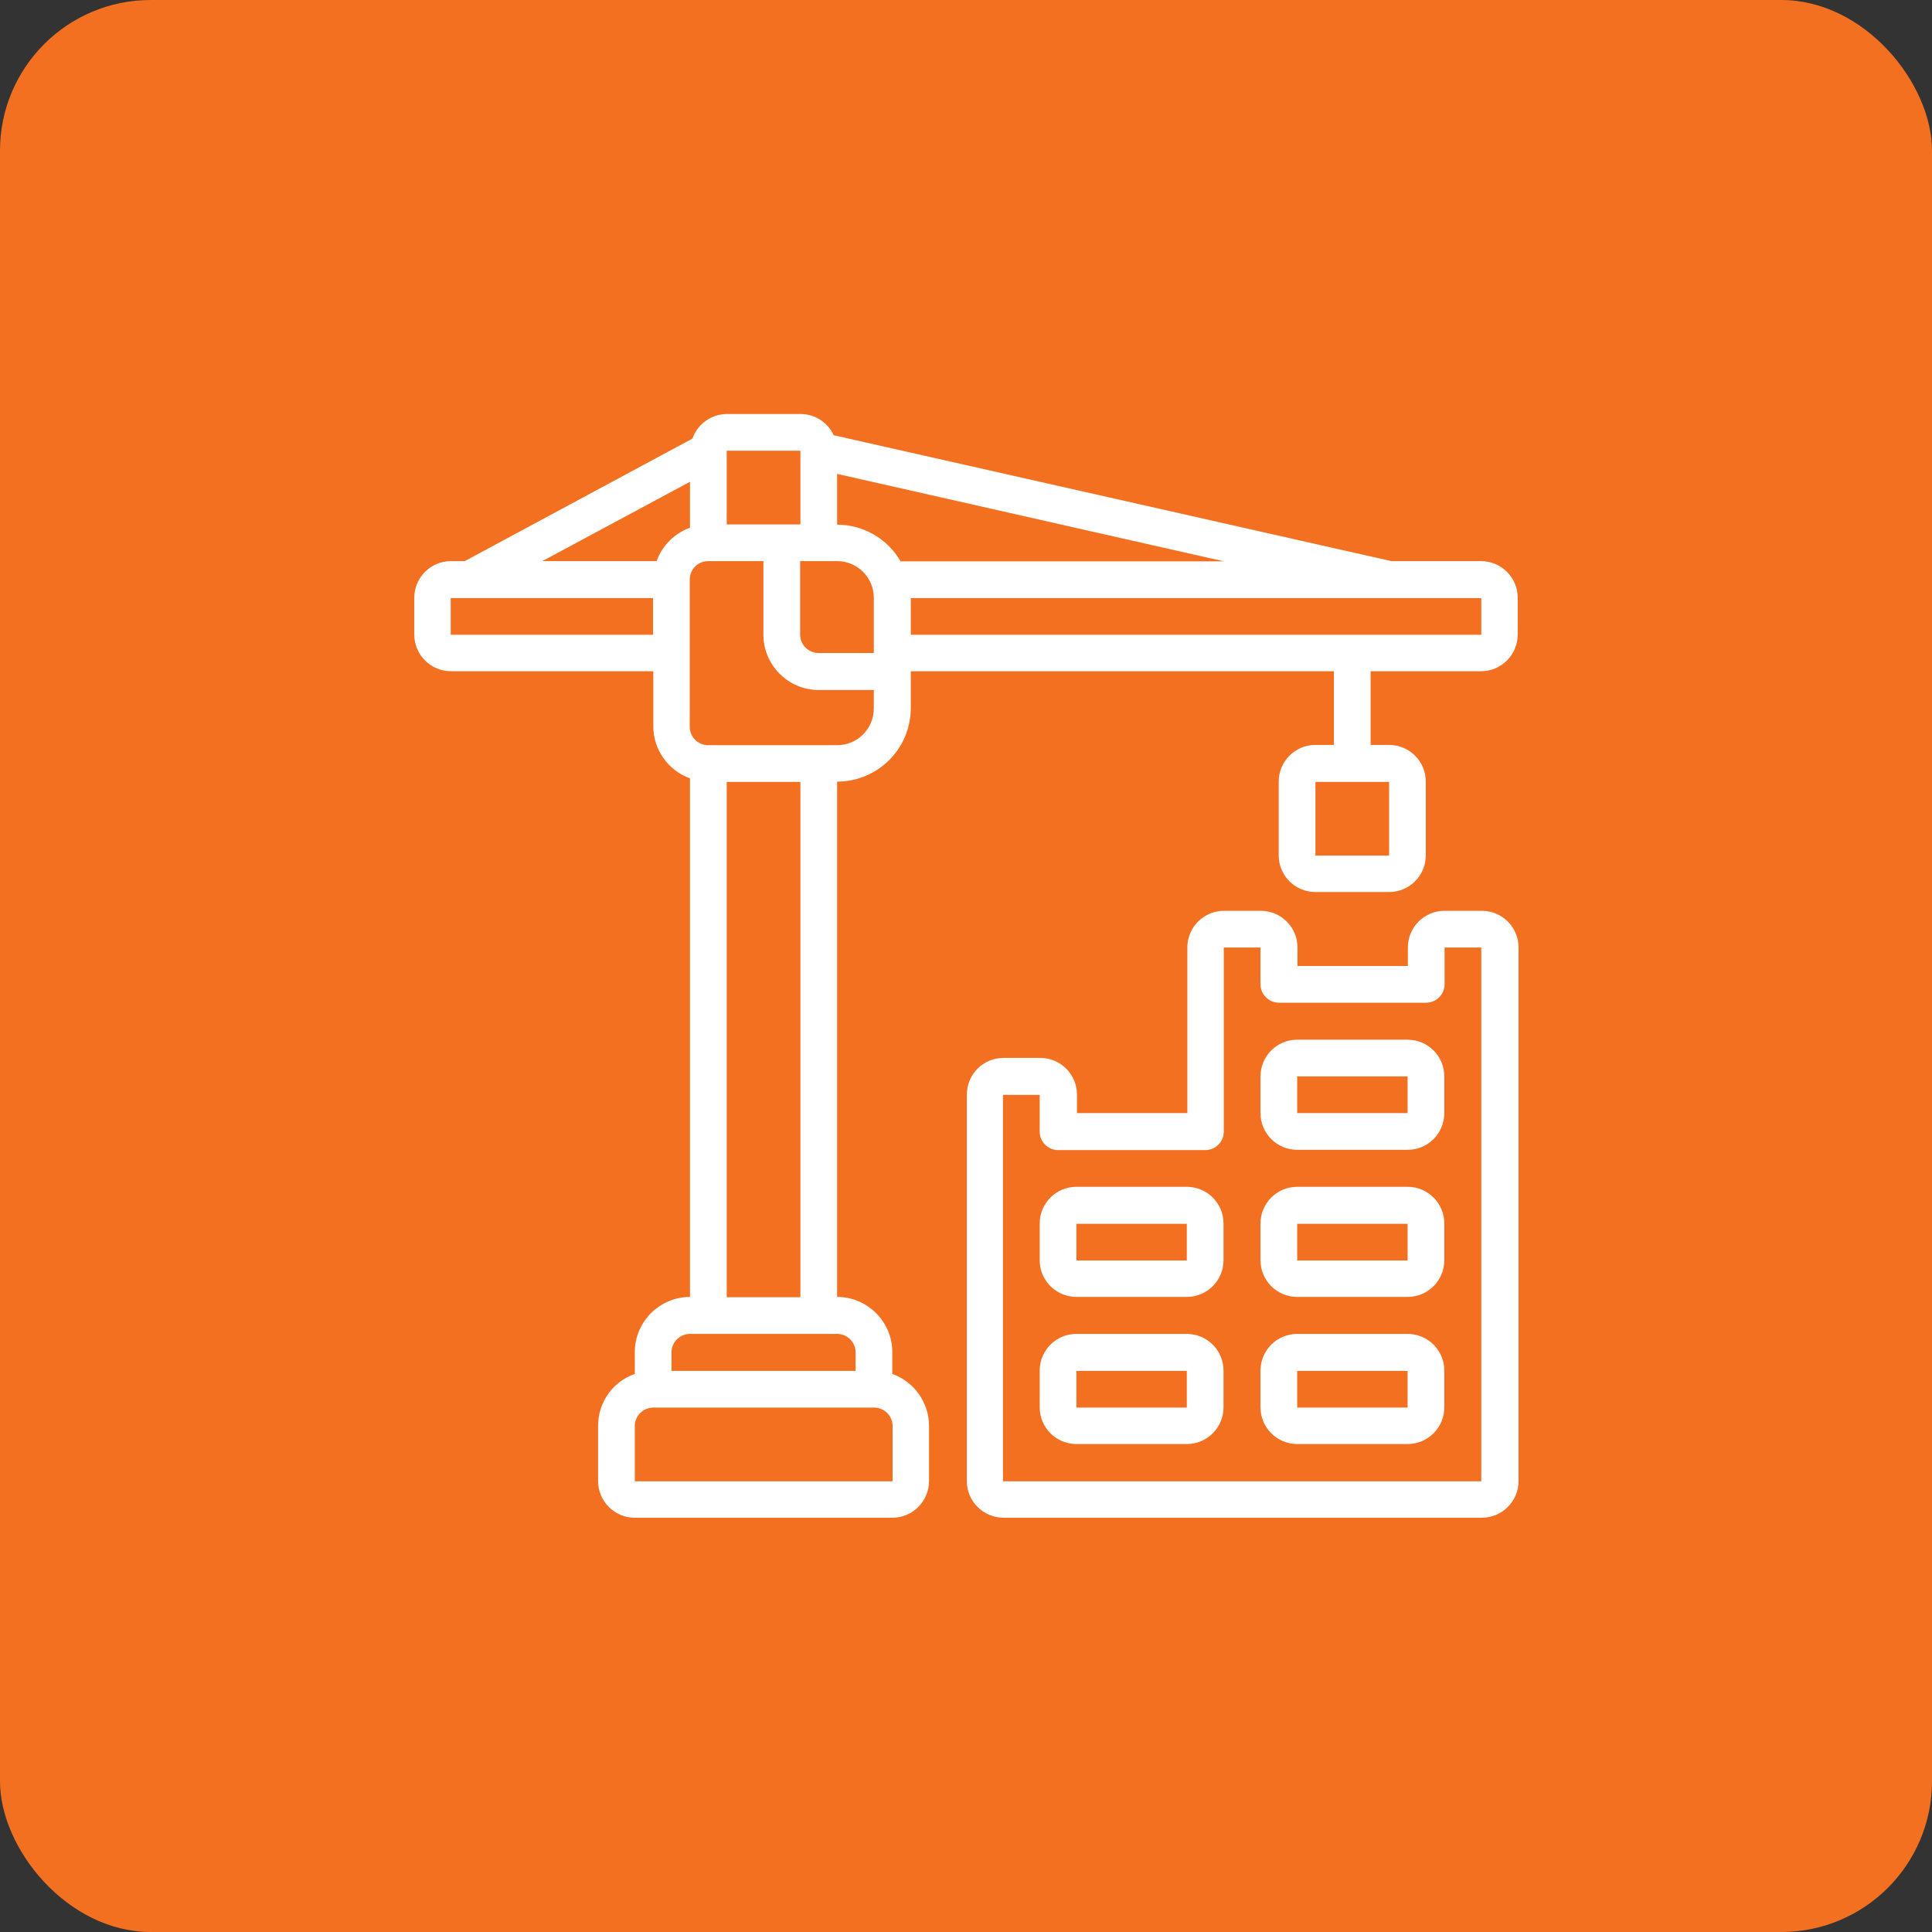 <?xml version="1.0" encoding="UTF-8"?>
<svg id="Layer_2" data-name="Layer 2" xmlns="http://www.w3.org/2000/svg" viewBox="0 0 70 70">
  <rect x="0" y="0" width="70" height="70" fill="#333333" stroke="none"/>
  <defs>
    <style>
      .cls-1 {
        fill: #f37021;
      }

      .cls-2 {
        fill: #fff;
      }
    </style>
  </defs>
  <g id="Layer_1-2" data-name="Layer 1">
    <g>
      <rect class="cls-1" width="70" height="70" rx="5.46" ry="5.46"/>
      <g>
        <path class="cls-2" d="M53.67,20.33h-3.26l-20.2-4.56c-.22-.47-.69-.77-1.2-.77h-2.67c-.56,0-1.07.36-1.25.89l-8.25,4.44h-.5c-.74,0-1.33.6-1.33,1.33v1.33c0,.74.6,1.33,1.33,1.33h7.33v2c0,.84.54,1.6,1.33,1.88v18.79c-1.1,0-2,.9-2,2v.79c-.8.28-1.33,1.03-1.33,1.88v2c0,.74.6,1.33,1.33,1.33h9.33c.74,0,1.33-.6,1.33-1.33v-2c0-.84-.54-1.6-1.33-1.88v-.79c0-1.1-.9-2-2-2v-18.67c1.47,0,2.67-1.19,2.67-2.67v-1.33h15.33v2.67h-.67c-.74,0-1.33.6-1.33,1.33v2.67c0,.74.6,1.33,1.33,1.33h2.67c.74,0,1.33-.6,1.33-1.33v-2.67c0-.74-.6-1.33-1.33-1.33h-.67v-2.67h4c.74,0,1.33-.6,1.33-1.33v-1.33c0-.74-.6-1.33-1.33-1.33ZM50.33,31h-2.67v-2.67h2.67v2.67ZM29,20.33h1.33c.74,0,1.33.6,1.33,1.33v2h-2c-.37,0-.67-.3-.67-.67v-2.67ZM30.33,19v-1.83l14.02,3.17h-11.72c-.47-.82-1.35-1.33-2.3-1.33ZM26.33,16.33h2.67v2.67h-2.67v-2.67ZM25,17.45v1.67c-.56.2-1.01.65-1.21,1.21h-4.14l5.36-2.88ZM16.33,23v-1.33h7.33v1.33h-7.33ZM23,53.67v-2c0-.37.3-.67.67-.67h8c.37,0,.67.3.67.67v2h-9.33ZM31,49v.67h-6.67v-.67c0-.37.3-.67.67-.67h5.33c.37,0,.67.3.67.67ZM29,47h-2.67v-18.67h2.67v18.67ZM30.33,27h-4.67c-.37,0-.67-.3-.67-.67v-5.33c0-.37.3-.67.67-.67h2v2.67c0,1.1.9,2,2,2h2v.67c0,.74-.6,1.33-1.33,1.33ZM53.67,23h-20.67v-1.33h20.67v1.33Z"/>
        <path class="cls-2" d="M53.67,33h-1.33c-.74,0-1.33.6-1.33,1.33v.67h-4v-.67c0-.74-.6-1.33-1.33-1.33h-1.33c-.74,0-1.33.6-1.33,1.33v6h-4v-.67c0-.74-.6-1.33-1.33-1.33h-1.33c-.74,0-1.33.6-1.33,1.33v14c0,.74.6,1.33,1.33,1.33h17.33c.74,0,1.33-.6,1.33-1.33v-19.33c0-.74-.6-1.33-1.33-1.33ZM53.67,53.67h-17.33v-14h1.33v1.33c0,.37.3.67.67.67h5.33c.37,0,.67-.3.67-.67v-6.67h1.33v1.33c0,.37.3.67.67.67h5.33c.37,0,.67-.3.67-.67v-1.33h1.33v19.33Z"/>
        <path class="cls-2" d="M43,43h-4c-.74,0-1.33.6-1.33,1.33v1.33c0,.74.6,1.33,1.33,1.33h4c.74,0,1.33-.6,1.33-1.33v-1.33c0-.74-.6-1.33-1.33-1.33ZM39,45.67v-1.33h4v1.33h-4Z"/>
        <path class="cls-2" d="M43,48.33h-4c-.74,0-1.33.6-1.33,1.33v1.33c0,.74.6,1.33,1.33,1.33h4c.74,0,1.33-.6,1.33-1.33v-1.33c0-.74-.6-1.33-1.33-1.33ZM39,51v-1.33h4v1.33h-4Z"/>
        <path class="cls-2" d="M51,43h-4c-.74,0-1.33.6-1.33,1.33v1.33c0,.74.6,1.33,1.33,1.33h4c.74,0,1.33-.6,1.33-1.33v-1.33c0-.74-.6-1.33-1.33-1.33ZM47,45.67v-1.33h4v1.33h-4Z"/>
        <path class="cls-2" d="M51,37.67h-4c-.74,0-1.33.6-1.33,1.33v1.33c0,.74.6,1.33,1.33,1.33h4c.74,0,1.33-.6,1.33-1.33v-1.33c0-.74-.6-1.33-1.33-1.33ZM47,40.33v-1.33h4v1.33h-4Z"/>
        <path class="cls-2" d="M51,48.33h-4c-.74,0-1.33.6-1.33,1.33v1.33c0,.74.6,1.33,1.33,1.33h4c.74,0,1.33-.6,1.33-1.33v-1.33c0-.74-.6-1.33-1.33-1.33ZM47,51v-1.33h4v1.33h-4Z"/>
      </g>
    </g>
  </g>
</svg>